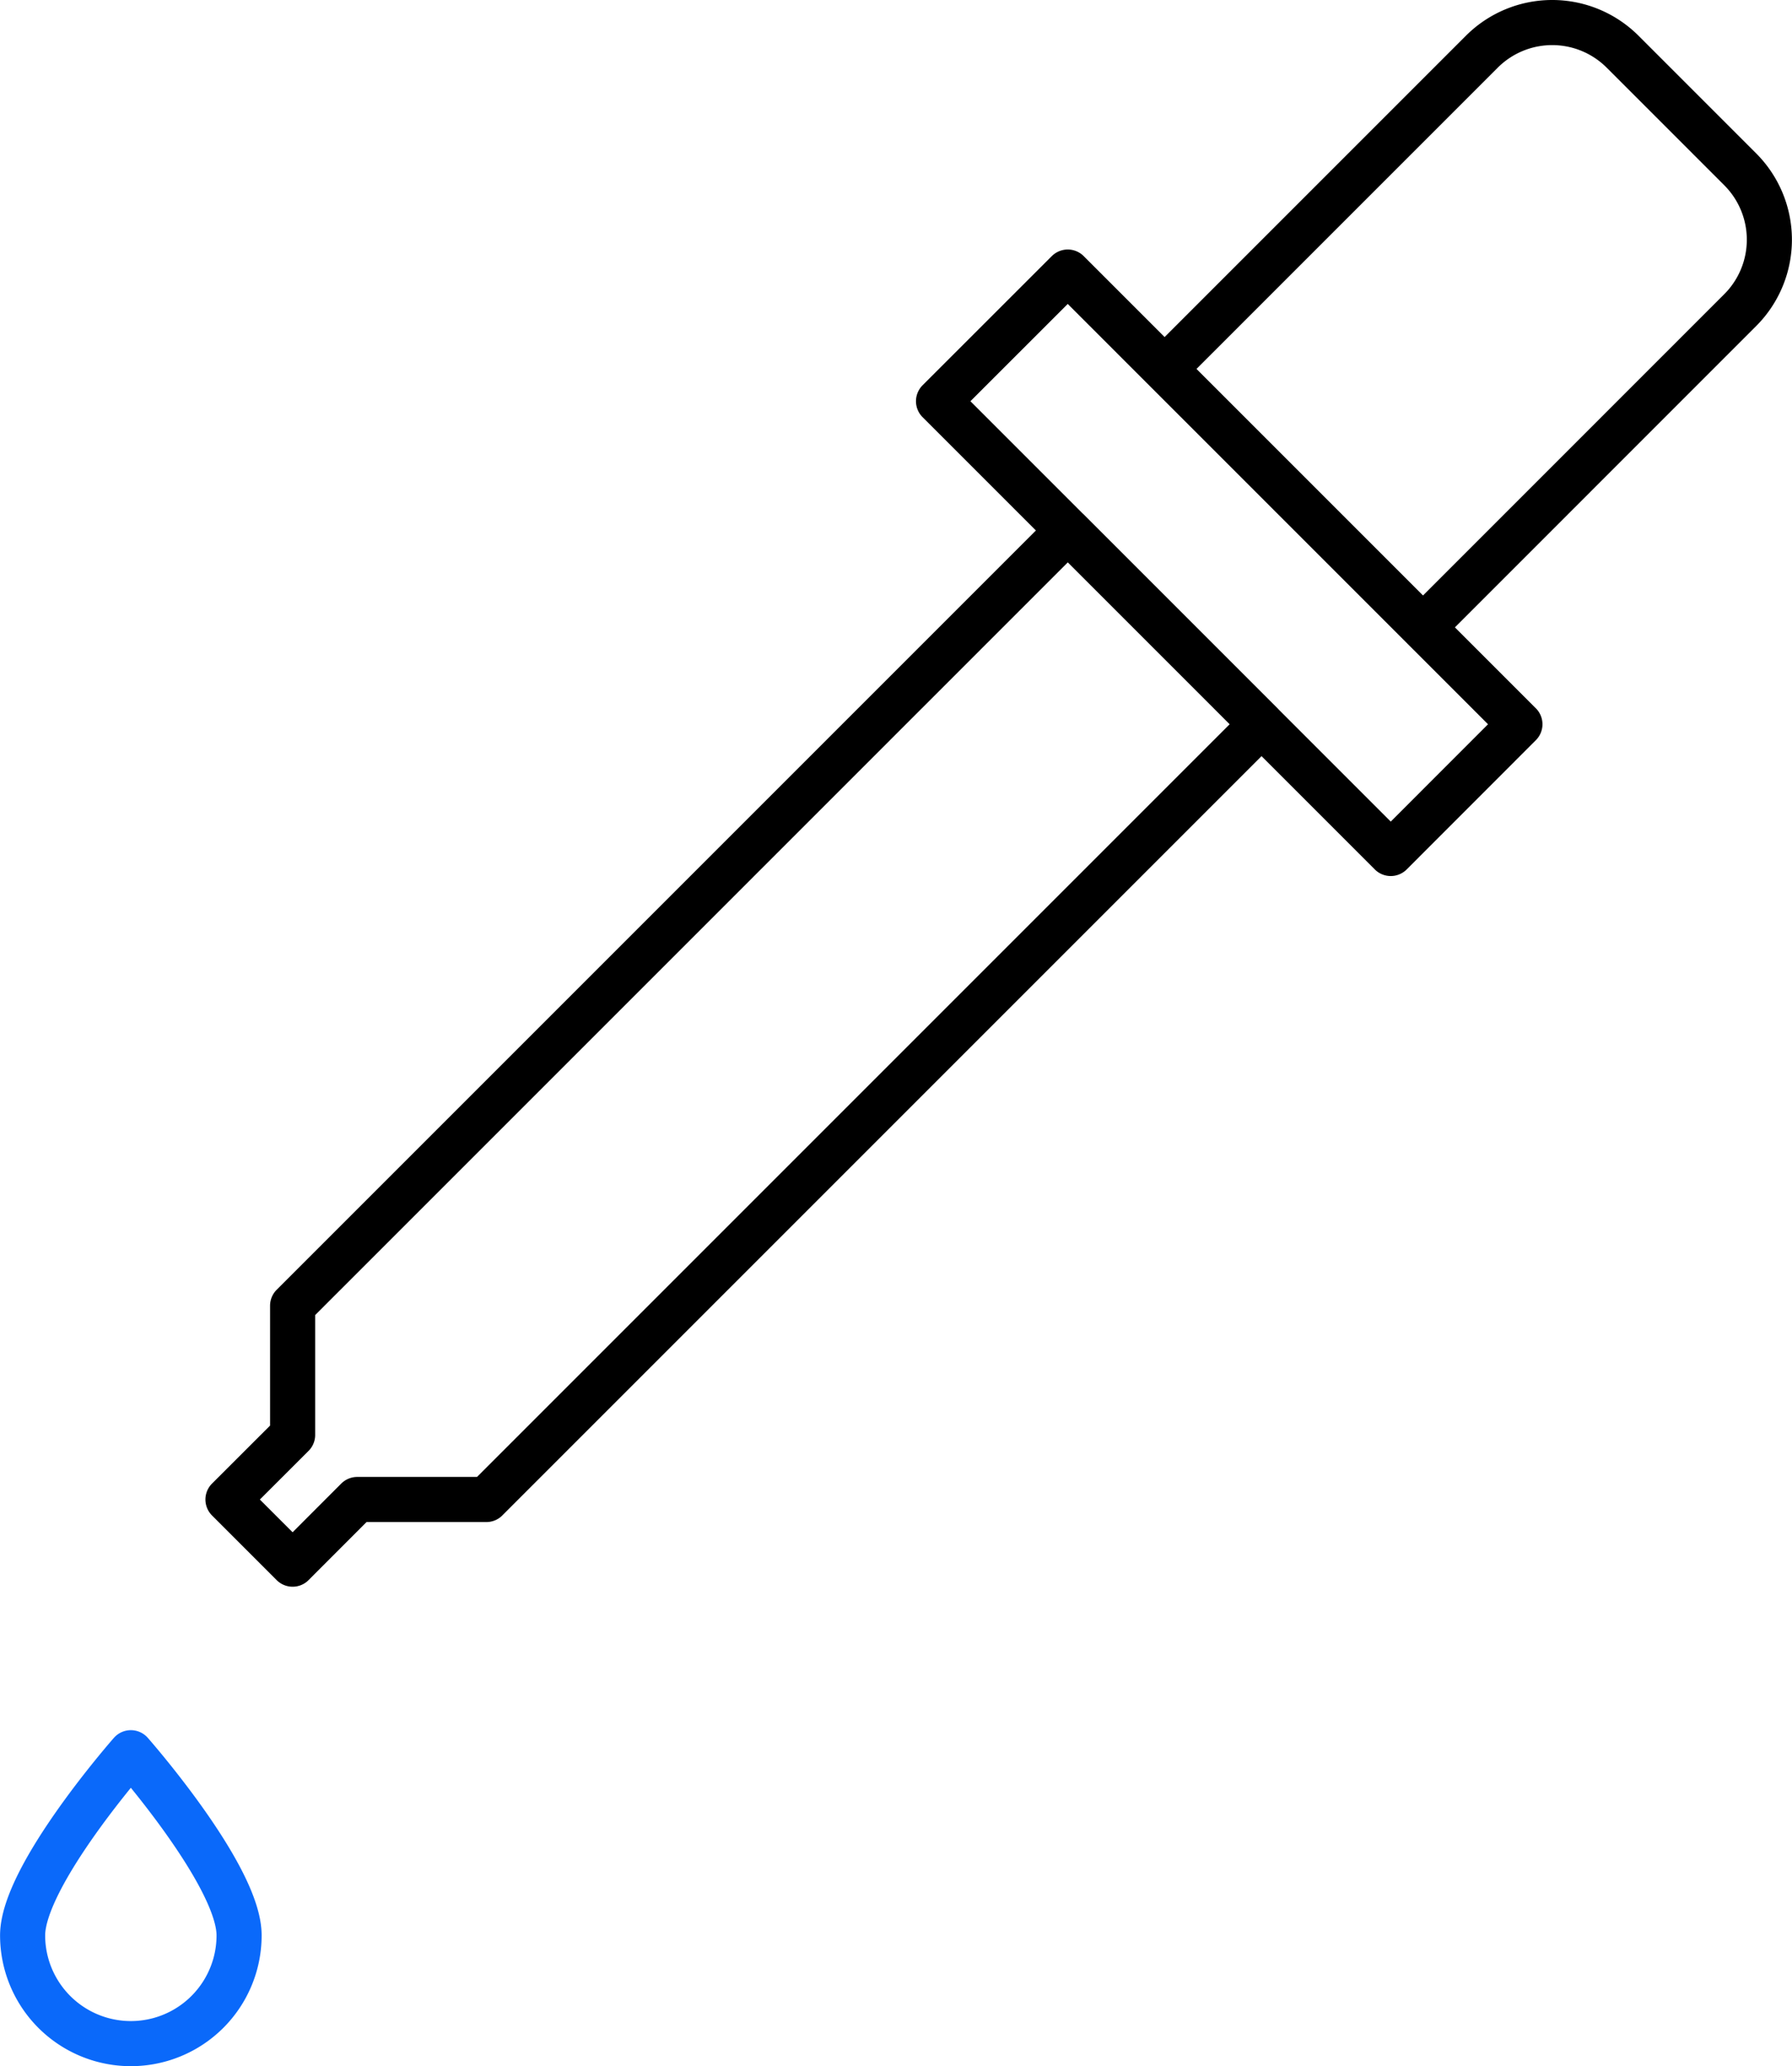 <svg xmlns="http://www.w3.org/2000/svg" width="79.472" height="91.623" viewBox="0 0 79.472 91.623">
  <g id="Group_1652" data-name="Group 1652" transform="translate(-3362.39 -11892.561)">
    <path id="Path_1421" data-name="Path 1421" d="M110.278,438.661l-2.867-2.867,2.867-2.864V427.2l34.379-34.379,8.593,8.593-34.379,34.379h-5.728Zm48.7-31.515-20.055-20.055,5.731-5.728,20.052,20.052Zm1.432-10.027-11.46-11.46,14.068-14.068a4.415,4.415,0,0,1,6.242,0l5.217,5.217a4.415,4.415,0,0,1,0,6.242Z" transform="translate(3265.089 11523.262)" fill="none" stroke="#000" stroke-linecap="round" stroke-linejoin="round" stroke-width="2"/>
    <path id="Path_1422" data-name="Path 1422" d="M113.7,406.313a4.8,4.8,0,0,1-9.6,0c0-2.65,4.8-8.1,4.8-8.1S113.7,403.664,113.7,406.313Z" transform="translate(3259.293 11572.071)" fill="none" stroke="#0a69fa" stroke-linecap="round" stroke-linejoin="round" stroke-width="2"/>
  </g>
</svg>
